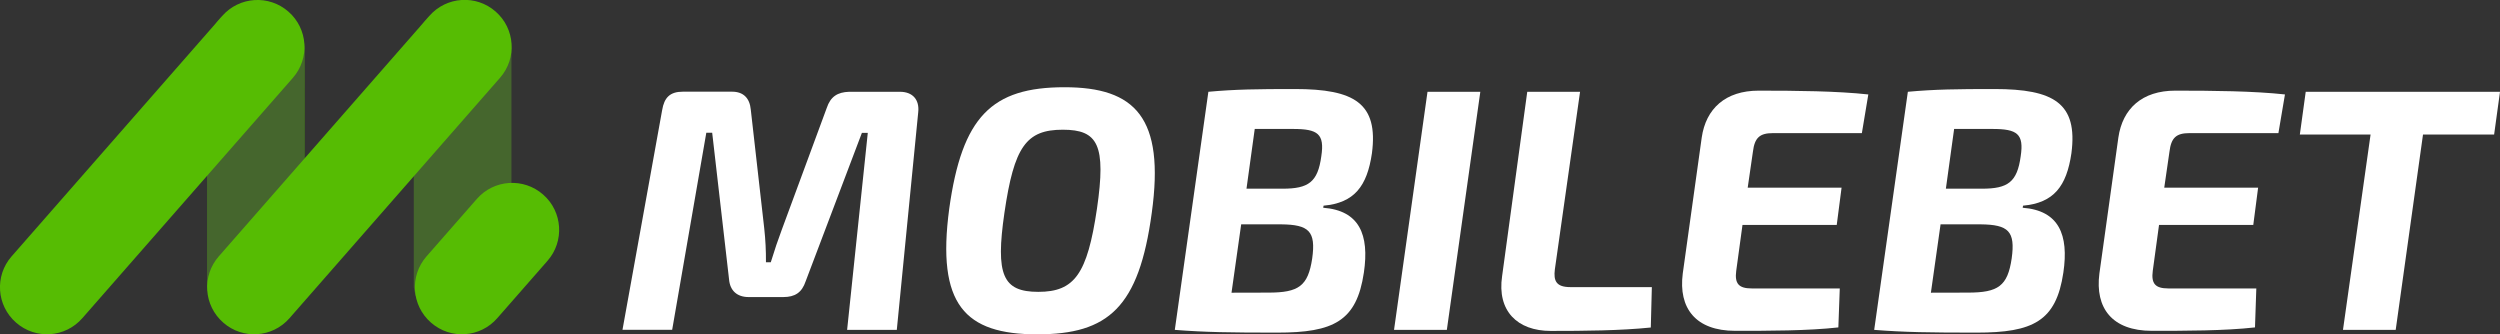 <?xml version="1.0" encoding="UTF-8"?> <!-- Generator: Adobe Illustrator 22.1.0, SVG Export Plug-In . SVG Version: 6.00 Build 0) --> <svg xmlns="http://www.w3.org/2000/svg" xmlns:xlink="http://www.w3.org/1999/xlink" id="Layer_1" x="0px" y="0px" viewBox="0 0 2636.6 352.6" style="enable-background:new 0 0 2636.6 352.6;" xml:space="preserve"><rect x="0" y="0" width="2636.6" height="352.6" fill="#333333" stroke="none"/> <style type="text/css"> .st0{fill:#2C6308;} .st1{fill:#45662D;} .st2{fill:#56BC03;} .st3{fill:#FFFFFF;} </style> <title>Mobilebet Casino logo vector svg bonus</title> <desc>Optimized for https://gamblegenie.com by GambleGenie</desc> <a> </a> <path class="st0" d="M321.3,292.9c0,27.4-24.4,47.9-51.8,47.9h-1.1c-27.5,0-50-20.5-50-47.9v-238c0-27.4,22.6-51.1,50-51.1h1.1 c27.5,0,51.8,23.7,51.8,51.1V292.9z"></path> <path class="st1" d="M321.3,292.1c0,27.4-22.9,48.7-50.3,48.7h-3.3c-27.4,0-44.3-12.4-49.3-37.7V53.9c0-27.4,22-50.2,49.3-50.2h3.4 c27.4,0,50.3,22.8,50.3,50.2L321.3,292.1z"></path> <path class="st1" d="M539.3,292.1c0,27.4-21.6,48.7-49,48.7H487c-27.4,0-46.6-10.8-50.6-37.8V53.7c0-27.4,23.3-49.9,50.6-49.9h3.4 c27.4,0,49,22.6,49,49.9v238.4H539.3z"></path> <path class="st2" d="M86.8,335.6c-18,20.6-49.2,22.7-69.8,4.7c0,0-0.1-0.1-0.1-0.1c-20.6-18-22.7-49.2-4.7-69.8c0,0,0.1-0.1,0.1-0.1 l222-253.4c18-20.6,49.3-22.7,69.9-4.6c20.6,18,22.7,49.3,4.6,69.9L86.8,335.6L86.8,335.6z"></path> <path class="st2" d="M305.3,335.6c-18,20.6-49.2,22.7-69.8,4.7c0,0-0.1-0.1-0.1-0.1c-20.6-18-22.7-49.2-4.7-69.8 c0,0,0.1-0.1,0.1-0.1l222-253.5c18-20.6,49.3-22.7,69.9-4.6c20.6,18,22.7,49.3,4.6,69.9L305.3,335.6L305.3,335.6z"></path> <path class="st2" d="M524.4,335.6c-18,20.6-49.2,22.7-69.8,4.7c0,0-0.1-0.1-0.1-0.1c-20.6-18-22.7-49.2-4.7-69.8 c0,0,0.1-0.1,0.1-0.1l53-60.5c18-20.6,49.3-22.7,69.9-4.6c20.6,18,22.7,49.3,4.6,69.9L524.4,335.6z"></path> <path class="st3" d="M949.1,96.8c13.5,0,20.7,8.4,19.3,21.5l-22.6,229.6h-52.4l21.8-207.8H909l-59.3,156.5 c-4,12-11.3,16.7-23.7,16.7h-36.4c-12.4,0-19.7-6.9-20.7-18.6L751.1,140h-6.2l-36,207.8h-52.4l41.8-231.5 c2.2-13.5,8.4-19.6,21.8-19.6h52c12,0,18.6,6.9,19.7,18.9L806,240.9c1.3,11.8,1.9,23.7,1.8,35.7h5.1c4-13.1,7.6-23.6,11.7-34.6 l47.3-128.1c4-12,11.3-16.7,23.7-17.1C895.6,96.8,949.1,96.8,949.1,96.8z"></path> <path class="st3" d="M1214.7,224.5c-13.5,99.7-45.8,128.1-120.8,128.1c-76.4,0-106.3-31.3-92.8-132.5 C1014.6,123,1045.9,92,1122.7,92C1197.3,92,1228.6,124.1,1214.7,224.5z M1059.3,224.5c-9.5,65.5-1.8,83.3,35.7,83.3 c38.2,0,51.7-18.6,61.9-87.7c9.8-67.3,1.1-83.3-36-83.3C1082.3,136.8,1069.5,154.6,1059.3,224.5L1059.3,224.5z"></path> <path class="st3" d="M1274.4,96.8c28.4-2.6,51.7-2.9,91.3-2.9c62.6,0,88.1,14.9,81.2,67.7c-5.1,34.9-18.6,52.4-51,55.3l-0.4,2.2 c38.2,2.9,48.8,28.4,42.9,68.4c-7.6,51.3-32,63.3-91.3,63.3c-49.9,0-76.1-0.4-108.1-2.9L1274.4,96.8L1274.4,96.8z M1337.7,308.6 c32,0,41.8-6.9,46.2-36c4-28.7-3.3-35.7-32.8-36H1309l-10.2,72.1L1337.7,308.6z M1352.7,199c27.3,0,37.1-6.9,40.8-34.2 c3.6-23.6-3.6-28.8-29.8-28.8h-40.4l-8.7,63H1352.7z"></path> <path class="st3" d="M1470.2,347.9l35.3-251.1h55.7l-35.3,251.1H1470.2z"></path> <path class="st3" d="M1639.8,284.2c-1.5,12,1.4,18.6,16.4,18.6h85.9l-1.1,42.6c-32,3.3-70.2,3.6-105.5,3.6s-56.8-21.1-51.3-57.9 l26.5-194.3h55.7L1639.8,284.2z"></path> <path class="st3" d="M1869.8,140.4c-13.8,0-19.3,4.7-21.1,19.6l-5.5,37.9h99l-5.1,39.3h-99.4l-6.6,48.4 c-1.8,13.5,2.6,18.6,16.4,18.6h92.8l-1.5,41.1c-32,3.6-73.5,3.6-108.8,3.6c-41.8,0-60-24-55.3-60.4l20-143.4 c4.4-30.6,25.1-49.5,60-49.5c40,0,82.6,0.4,115.7,4l-6.8,40.8L1869.8,140.4L1869.8,140.4z"></path> <path class="st3" d="M2012.1,96.8c28.4-2.6,51.7-2.9,91.3-2.9c62.6,0,88.1,14.9,81.2,67.7c-5.1,34.9-18.6,52.4-51,55.3l-0.4,2.2 c38.2,2.9,48.8,28.4,42.9,68.4c-7.6,51.3-32,63.3-91.4,63.3c-49.9,0-76.1-0.4-108.1-2.9L2012.1,96.8L2012.1,96.8z M2075.4,308.6 c32,0,41.9-6.9,46.2-36c4-28.7-3.3-35.7-32.8-36h-42.2l-10.2,72.1L2075.4,308.6z M2090.3,199c27.3,0,37.1-6.9,40.8-34.2 c3.6-23.6-3.6-28.8-29.8-28.8h-40.4l-8.7,63H2090.3L2090.3,199z"></path> <path class="st3" d="M2309.1,140.4c-13.8,0-19.3,4.7-21.1,19.6l-5.5,37.9h99l-5.1,39.3H2277l-6.6,48.4c-1.8,13.5,2.6,18.6,16.4,18.6 h92.8l-1.4,41.1c-32,3.6-73.5,3.6-108.8,3.6c-41.9,0-60-24-55.3-60.4l20-143.4c4.4-30.6,25.1-49.5,60-49.5c40,0,82.6,0.4,115.7,4 l-6.9,40.8L2309.1,140.4L2309.1,140.4z"></path> <path class="st3" d="M2555.4,141.9l-28.8,206H2471l29.1-206h-74.6l6.2-45.1h204.9l-6.2,45.1H2555.4z"></path> </svg> 